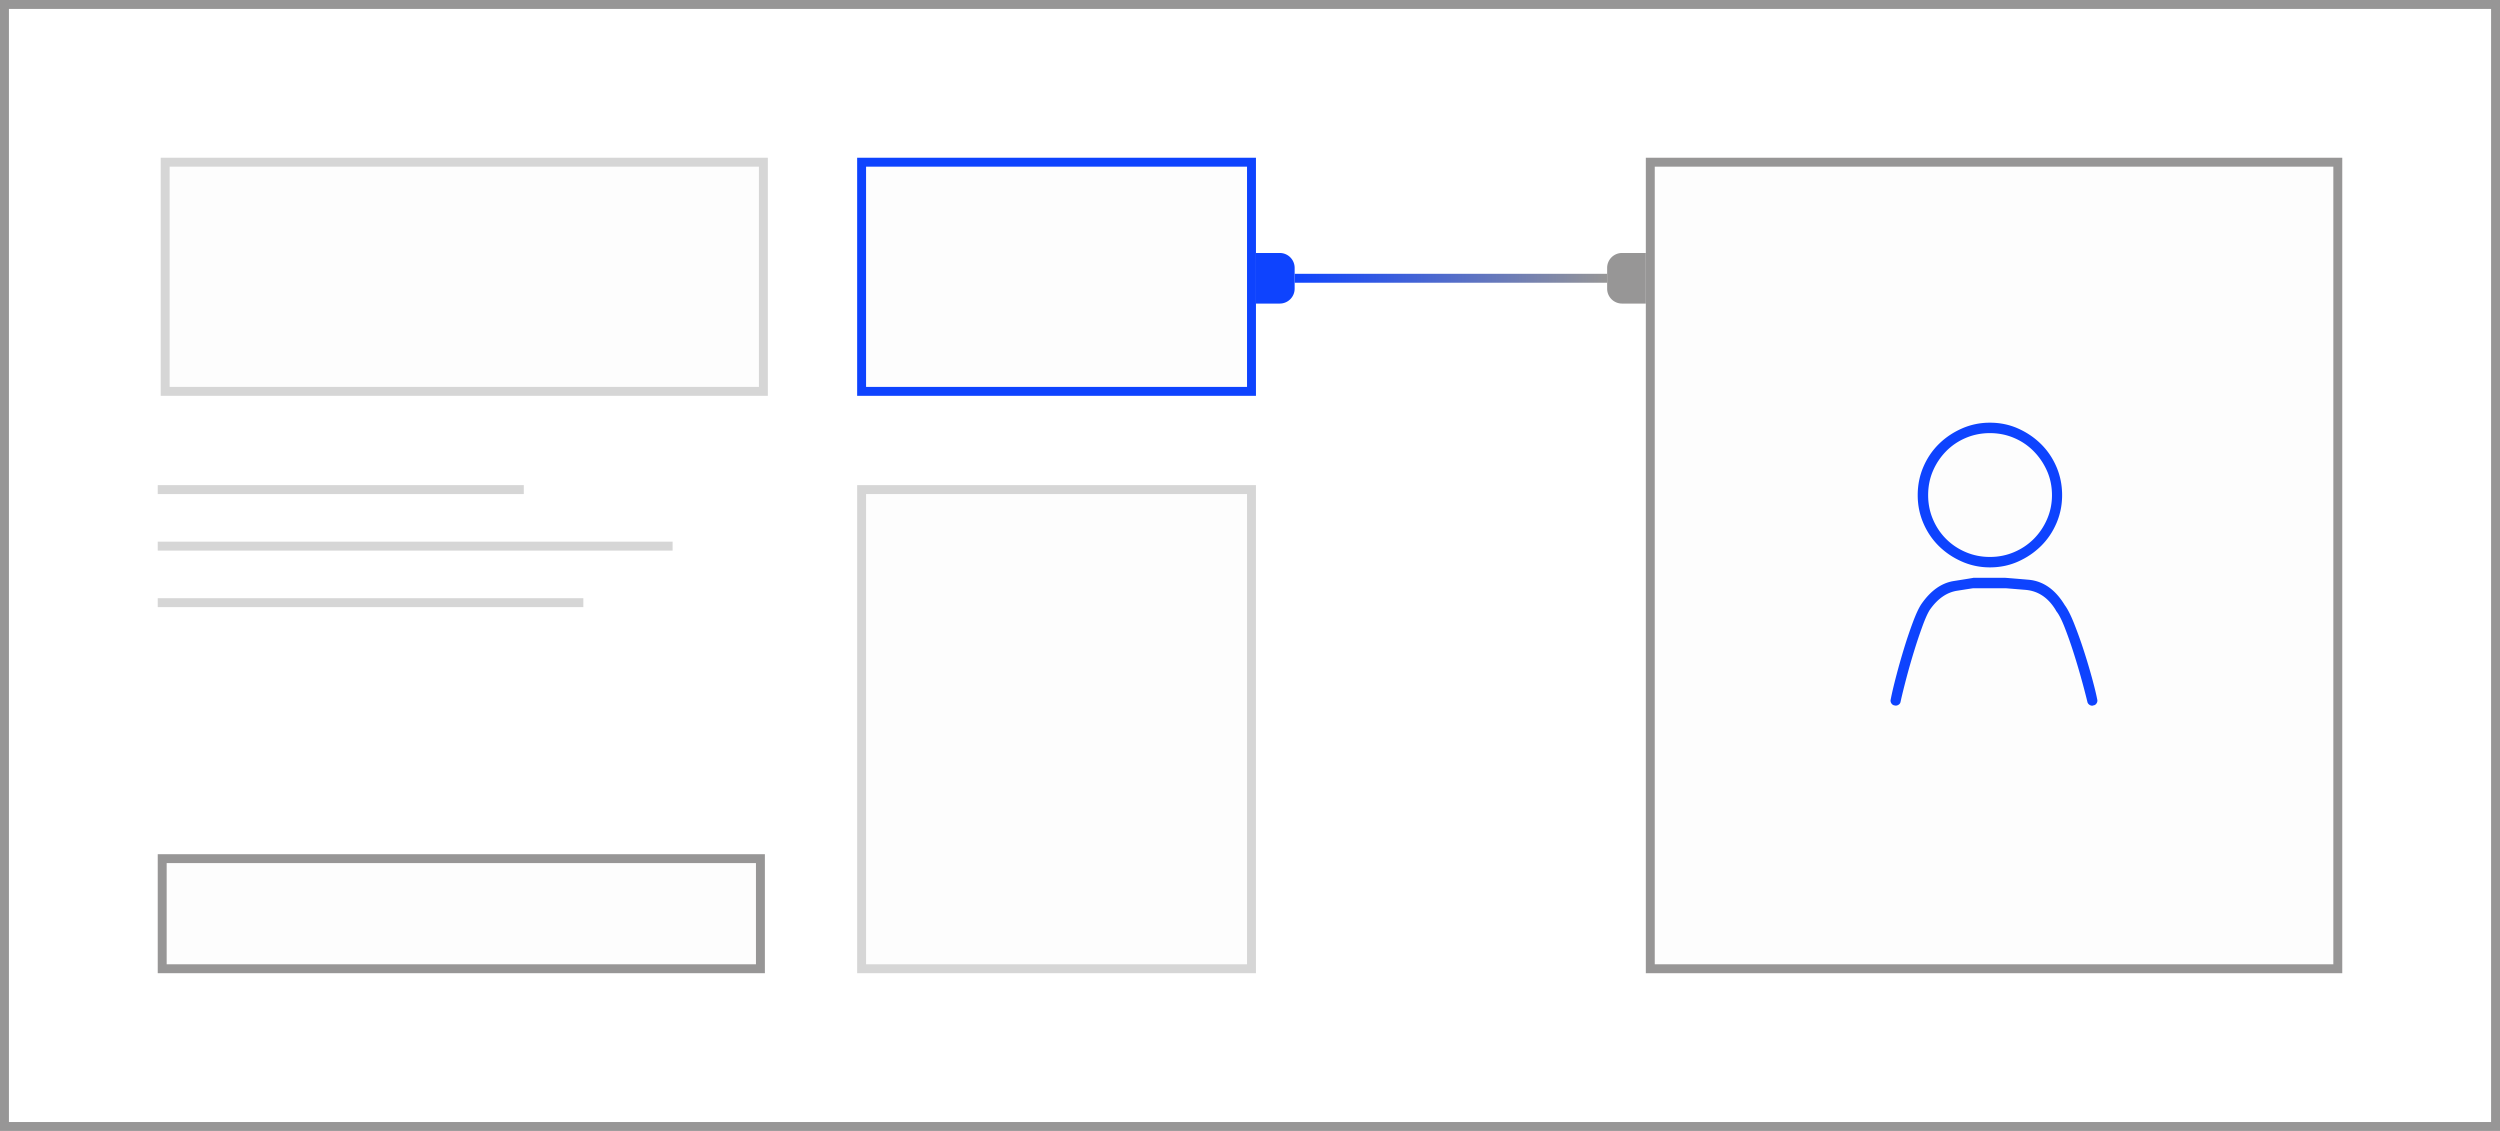 <svg width="840" height="380" xmlns="http://www.w3.org/2000/svg"><defs><linearGradient x1="100%" y1="50%" x2="0%" y2="50%" id="a"><stop stop-color="#979696" offset="0%"/><stop stop-color="#0E43FE" offset="100%"/></linearGradient></defs><g fill="none" fill-rule="evenodd"><path fill="#979696" d="M0 0h840v380H0z"/><path fill="#FFF" d="M3 3h834v374H3z"/><path fill="#979696" d="M553 53h234v274H553z"/><path fill="#FDFDFD" d="M556 56h228v268H556z"/><path d="M703.392 237.019a.432.432 0 00-.195.049.432.432 0 01-.194.048c-.39 0-.747-.13-1.072-.39a1.54 1.54 0 01-.585-.974 257.968 257.968 0 00-2.046-7.794 225.371 225.371 0 00-2.728-9.11 137.495 137.495 0 00-2.923-8.233c-.974-2.468-1.884-4.222-2.728-5.262l-.049-.048c-.032-.033-.048-.081-.048-.146-2.534-4.287-5.96-6.61-10.28-6.967-4.319-.357-6.511-.536-6.576-.536h-11.01c-.065 0-1.851.276-5.359.829-3.507.552-6.56 2.679-9.158 6.381-.715 1.105-1.543 2.94-2.485 5.505a169.85 169.85 0 00-2.825 8.428 228.409 228.409 0 00-2.63 9.207c-.813 3.086-1.446 5.668-1.9 7.746-.066.455-.31.812-.732 1.072s-.86.325-1.315.195c-.455-.065-.812-.309-1.072-.73-.26-.423-.324-.862-.195-1.316.39-2.014.991-4.58 1.803-7.697a232.23 232.23 0 012.68-9.451 149.818 149.818 0 013.02-8.915c1.039-2.76 1.98-4.758 2.825-5.992 3.118-4.482 6.74-7.048 10.864-7.697 4.124-.65 6.317-1.007 6.577-1.072h10.717c.195 0 2.777.21 7.746.633 4.969.422 9.045 3.264 12.228 8.525.974 1.3 2.03 3.378 3.166 6.236a147.043 147.043 0 013.264 9.11 205.571 205.571 0 012.777 9.305c.812 2.988 1.38 5.326 1.705 7.015.13.454.065.893-.195 1.315-.26.422-.617.666-1.072.73zM644.35 166.38c0-3.378.633-6.544 1.9-9.5 1.266-2.955 3.004-5.521 5.212-7.697 2.209-2.176 4.79-3.913 7.746-5.213 2.955-1.299 6.09-1.948 9.402-1.948 3.378 0 6.528.65 9.451 1.948 2.923 1.3 5.489 3.037 7.697 5.213 2.209 2.176 3.946 4.742 5.213 7.697 1.266 2.956 1.9 6.122 1.9 9.5 0 3.312-.634 6.447-1.9 9.402-1.267 2.955-3.004 5.521-5.213 7.697-2.208 2.176-4.774 3.914-7.697 5.213s-6.073 1.948-9.45 1.948c-3.314 0-6.448-.65-9.403-1.948-2.955-1.3-5.537-3.037-7.746-5.213-2.208-2.176-3.946-4.742-5.212-7.697-1.267-2.955-1.9-6.09-1.9-9.402zm3.507 0c0 2.858.536 5.553 1.608 8.087 1.072 2.533 2.55 4.741 4.433 6.625 1.884 1.884 4.092 3.361 6.625 4.433 2.534 1.072 5.23 1.608 8.087 1.608 2.858 0 5.554-.536 8.087-1.608 2.533-1.072 4.742-2.55 6.625-4.433 1.884-1.884 3.378-4.092 4.482-6.625 1.104-2.534 1.657-5.23 1.657-8.087 0-2.923-.553-5.635-1.657-8.136a22.098 22.098 0 00-4.482-6.625c-1.883-1.916-4.092-3.41-6.625-4.482-2.533-1.072-5.229-1.608-8.087-1.608-2.858 0-5.553.536-8.087 1.608-2.533 1.072-4.741 2.566-6.625 4.482a21.372 21.372 0 00-4.433 6.625c-1.072 2.501-1.608 5.213-1.608 8.136z" fill="#0E43FE" fill-rule="nonzero"/><path fill="#D6D6D6" d="M54 53h204v80H54z"/><path fill="#FDFDFD" d="M57 56h198v74H57z"/><path fill="#D6D6D6" d="M288 163h134v164H288z"/><path fill="#FDFDFD" d="M291 166h128v158H291z"/><g fill="#D6D6D6"><path d="M53 163h123v3H53zM53 182h173v3H53zM53 201h143v3H53z"/></g><path fill="#979696" d="M53 287h204v40H53zM553 85h-7.992A5.006 5.006 0 00540 90.009v6.982a5.003 5.003 0 005.008 5.009H553V85z"/><path d="M422 85h7.992A5.006 5.006 0 01435 90.009v6.982a5.003 5.003 0 01-5.008 5.009H422V85z" fill="#0E43FE"/><path fill="url(#a)" d="M435 92h105v3H435z"/><path fill="#FDFDFD" d="M56 290h198v34H56z"/><path fill="#0E43FE" d="M288 53h134v80H288z"/><path fill="#FDFDFD" d="M291 56h128v74H291z"/></g></svg>